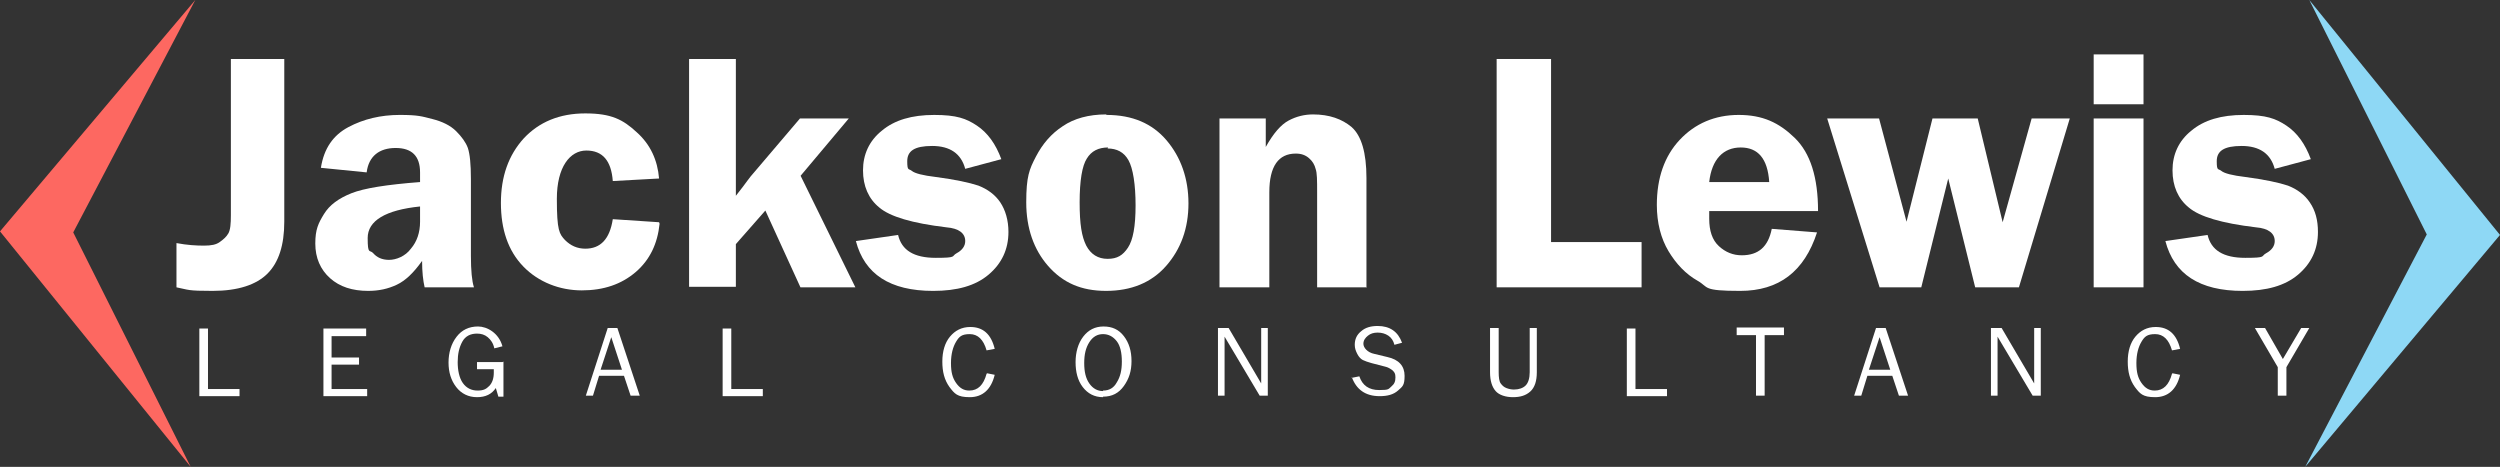 <?xml version="1.0" encoding="UTF-8"?>
<svg id="Layer_1" xmlns="http://www.w3.org/2000/svg" version="1.1" viewBox="0 0 491.6 91.8">
  <rect x="0" y="0" width="491.6" height="91.8" fill="#333333" stroke="none"/>
  <!-- Generator: Adobe Illustrator 29.6.1, SVG Export Plug-In . SVG Version: 2.1.1 Build 9)  -->
  <defs>
    <style>
      .st0 {
        fill: #fd6861;
      }

      .st1 {
        fill: #8ed8f5;
      }

      .st2 {
        fill: #fff;
      }
    </style>
  </defs>
  <g>
    <path class="st2" d="M55.9,11.6v32c0,4.6-1.1,8-3.3,10.2-2.2,2.2-5.8,3.4-10.8,3.4s-4.6-.2-7.1-.7v-8.7c2.1.4,3.9.5,5.4.5s2.4-.2,3.1-.7,1.3-1,1.7-1.7c.4-.7.5-1.9.5-3.6V11.6h10.5Z"/>
    <path class="st2" d="M93,56.5h-9.5c-.3-1.3-.5-3-.5-5.2-1.7,2.4-3.3,3.9-5,4.7s-3.5,1.2-5.6,1.2c-3.1,0-5.6-.8-7.5-2.5-1.9-1.7-2.9-4-2.9-6.8s.6-4,1.7-5.8c1.1-1.8,2.9-3.1,5.4-4.1,2.5-1,7-1.7,13.5-2.2v-1.9c0-3.2-1.6-4.8-4.8-4.8s-5.3,1.6-5.7,4.8l-9-.9c.6-3.8,2.4-6.4,5.4-8,3-1.6,6.4-2.4,10.1-2.4s4.4.3,6.4.8,3.6,1.3,4.7,2.4c1.1,1.1,1.9,2.2,2.3,3.3.4,1.2.6,3.2.6,6.1v15.1c0,2.9.2,5,.6,6.2ZM82.6,40.6c-6.8.7-10.3,2.8-10.3,6.2s.4,2.2,1.1,3,1.7,1.3,3.1,1.3,3.2-.7,4.3-2.2c1.2-1.4,1.8-3.2,1.8-5.3v-3Z"/>
    <path class="st2" d="M129.7,44c-.4,3.9-1.9,7.1-4.7,9.5s-6.3,3.6-10.6,3.6-8.5-1.6-11.5-4.7c-3-3.1-4.4-7.3-4.4-12.5s1.5-9.4,4.5-12.7c3-3.2,7-4.9,12.1-4.9s7.4,1.2,10.1,3.7c2.7,2.4,4.1,5.5,4.4,9.1l-9.1.5c-.3-4-2-6-5.2-6s-5.8,3.2-5.8,9.5.5,6.9,1.6,8.1c1.1,1.1,2.4,1.7,4,1.7,3,0,4.8-1.9,5.4-5.8l9.1.6Z"/>
    <path class="st2" d="M157.4,34.5l10.8,22h-10.8l-6.9-15.1-5.8,6.6v8.4h-9.2V11.6h9.2v26.9l1.4-1.8c.6-.8,1.1-1.5,1.5-2l9.7-11.4h9.6l-9.5,11.3Z"/>
    <path class="st2" d="M196.9,31.3l-7.1,1.9c-.8-3-3-4.5-6.5-4.5s-4.9,1-4.9,3,.3,1.4.9,1.9c.6.5,2.2.9,4.7,1.2,3.8.5,6.6,1.1,8.4,1.7,1.8.7,3.3,1.8,4.3,3.3s1.6,3.5,1.6,5.8c0,3.4-1.3,6.2-3.9,8.4-2.6,2.2-6.2,3.2-10.9,3.2-8.5,0-13.5-3.3-15.2-9.8l8.3-1.2c.7,3,3.1,4.5,7.4,4.5s3-.3,4.1-.9c1.1-.6,1.7-1.4,1.7-2.4,0-1.5-1.2-2.5-3.7-2.7-6.7-.8-11.1-2.1-13.2-3.9-2.1-1.7-3.2-4.2-3.2-7.3s1.2-5.8,3.7-7.8c2.5-2.1,5.9-3.1,10.3-3.1s6.3.7,8.4,2.1,3.7,3.6,4.8,6.6Z"/>
    <path class="st2" d="M217.6,22.6c5.1,0,9,1.7,11.8,5,2.8,3.3,4.3,7.5,4.3,12.4s-1.5,9-4.4,12.3c-2.9,3.3-6.9,4.9-11.8,4.9s-8.5-1.6-11.4-4.9c-2.8-3.2-4.3-7.4-4.3-12.5s.6-6.5,1.9-9c1.3-2.5,3-4.5,5.3-6,2.2-1.5,5.1-2.3,8.5-2.3ZM217.9,29c-1.9,0-3.3.7-4.2,2.2-.9,1.4-1.4,4.3-1.4,8.6s.4,6.7,1.3,8.5c.9,1.7,2.3,2.6,4.2,2.6s3-.7,4-2.2,1.5-4.2,1.5-8.3-.5-7.3-1.4-8.9c-.9-1.6-2.3-2.3-4.1-2.3Z"/>
    <path class="st2" d="M268.8,56.5h-9.8v-18.7c0-2.3,0-3.8-.3-4.6-.2-.8-.6-1.5-1.3-2.1-.7-.6-1.5-.9-2.6-.9-3.4,0-5.2,2.5-5.2,7.6v18.7h-9.8V23.3h9.1v5.6c1.5-2.7,3-4.4,4.5-5.2,1.5-.8,3.1-1.2,4.8-1.2,3.2,0,5.7.9,7.6,2.5,1.9,1.7,2.9,5,2.9,10v21.4Z"/>
    <path class="st2" d="M304.9,47.6h17.9v8.9h-28.5V11.6h10.7v36Z"/>
    <path class="st2" d="M357.5,41.5h-21.4c0,.6,0,1.1,0,1.5,0,2.4.6,4.2,1.9,5.4,1.3,1.2,2.8,1.8,4.5,1.8,3.3,0,5.2-1.7,5.9-5.2l8.9.7c-2.5,7.7-7.5,11.5-15.1,11.5s-6.1-.7-8.4-2c-2.3-1.3-4.2-3.3-5.7-5.8-1.5-2.5-2.3-5.6-2.3-9.1,0-5.3,1.5-9.6,4.5-12.8,3-3.2,6.9-4.9,11.6-4.9s7.9,1.5,11,4.5c3.1,3,4.6,7.8,4.6,14.4ZM336.1,35.8h11.8c-.3-4.6-2.2-6.8-5.6-6.8s-5.7,2.3-6.2,6.8Z"/>
    <path class="st2" d="M407,23.3l-10,33.2h-8.6l-5.3-21.4-5.3,21.4h-8.2l-10.3-33.2h10.2l5.4,20.3,5.1-20.3h8.9l4.9,20.4,5.7-20.4h7.6Z"/>
    <path class="st2" d="M421.5,10.7v9.8h-9.8v-9.8h9.8ZM421.5,23.3v33.2h-9.8V23.3h9.8Z"/>
    <path class="st2" d="M454.4,31.3l-7.1,1.9c-.8-3-3-4.5-6.5-4.5s-4.9,1-4.9,3,.3,1.4.9,1.9c.6.5,2.2.9,4.7,1.2,3.8.5,6.6,1.1,8.4,1.7,1.8.7,3.3,1.8,4.3,3.3,1.1,1.6,1.6,3.5,1.6,5.8,0,3.4-1.3,6.2-3.9,8.4-2.6,2.2-6.2,3.2-10.9,3.2-8.5,0-13.5-3.3-15.2-9.8l8.3-1.2c.7,3,3.1,4.5,7.4,4.5s3-.3,4.1-.9c1.1-.6,1.7-1.4,1.7-2.4,0-1.5-1.2-2.5-3.7-2.7-6.7-.8-11.1-2.1-13.2-3.9-2.1-1.7-3.2-4.2-3.2-7.3s1.2-5.8,3.7-7.8c2.5-2.1,5.9-3.1,10.3-3.1s6.3.7,8.4,2.1c2.1,1.4,3.7,3.6,4.8,6.6Z"/>
  </g>
  <g>
    <path class="st2" d="M47.1,76.4v1.5h-7.9v-13.3h1.7v11.9h6.2Z"/>
    <path class="st2" d="M72.2,76.4v1.5h-8.6v-13.3h8.4v1.5h-6.8v4.2h5.4v1.4h-5.4v4.8h7Z"/>
    <path class="st2" d="M99,71.1v6.9h-1l-.5-1.7c-.8,1.2-2,1.8-3.7,1.8s-3.1-.7-4.1-2c-1-1.3-1.5-2.9-1.5-4.8s.5-3.7,1.6-5.1c1-1.3,2.4-2,4.2-2s4.1,1.3,4.8,3.9l-1.6.4c-.2-1-.7-1.7-1.3-2.2s-1.3-.7-2.1-.7c-1.3,0-2.3.5-2.9,1.6-.6,1.1-.9,2.4-.9,4s.3,3.1,1,4.1c.7,1,1.7,1.5,2.9,1.5s1.7-.3,2.3-.9.9-1.5.9-2.6,0-.4,0-.7h-3.3v-1.4h5Z"/>
    <path class="st2" d="M125.7,77.8h-1.7l-1.3-3.9h-4.9l-1.2,3.9h-1.4l4.3-13.3h1.9l4.4,13.3ZM122.3,72.7l-2.1-6.4-2.1,6.4h4.1Z"/>
    <path class="st2" d="M150,76.4v1.5h-7.9v-13.3h1.7v11.9h6.2Z"/>
    <path class="st2" d="M194.1,73.4l1.5.3c-.7,2.9-2.4,4.4-4.9,4.4s-3-.7-4-2c-1-1.4-1.4-3-1.4-5s.5-3.7,1.5-4.9c1-1.2,2.3-1.9,4-1.9,2.5,0,4.1,1.4,4.8,4.3l-1.6.3c-.6-2.1-1.7-3.2-3.3-3.2s-2.1.5-2.7,1.5-1,2.4-1,4.2.3,2.9,1,3.9,1.5,1.5,2.6,1.5c1.7,0,2.8-1.1,3.4-3.3Z"/>
    <path class="st2" d="M216.9,78.1c-1.7,0-3-.7-4-2-1-1.3-1.4-3-1.4-4.9s.5-3.7,1.5-5c1-1.3,2.3-2,4-2s3,.6,4,1.9c1,1.3,1.5,2.9,1.5,4.9s-.5,3.5-1.5,4.9c-1,1.4-2.3,2.1-4.1,2.1ZM216.9,76.8c1.2,0,2.1-.5,2.7-1.6.7-1.1,1-2.4,1-4.1s-.3-3.1-1-4-1.6-1.4-2.7-1.4-2,.5-2.7,1.6-1,2.4-1,4.1.3,3,1,4,1.6,1.5,2.7,1.5Z"/>
    <path class="st2" d="M249.3,77.8h-1.6l-6.9-11.6v.9c0,.3,0,.6,0,.8v9.9h-1.3v-13.3h2.1l6.4,10.9v-.9c0-.4,0-.7,0-1v-9h1.3v13.3Z"/>
    <path class="st2" d="M265.8,74.3l1.5-.3c.6,1.8,1.9,2.7,3.9,2.7s1.8-.2,2.4-.7.8-1,.8-1.8-.2-1-.6-1.4c-.4-.3-.9-.6-1.4-.7l-2.7-.7c-.7-.2-1.3-.4-1.7-.6s-.8-.6-1.1-1.2-.5-1.1-.5-1.8c0-1.1.4-2,1.3-2.7.8-.7,1.9-1,3.2-1,2.4,0,4,1.1,4.8,3.3l-1.5.4c-.2-.8-.6-1.4-1.2-1.8s-1.3-.6-2.1-.6-1.4.2-1.9.6-.9.9-.9,1.6.7,1.7,2.2,2l2.5.6c2.3.5,3.4,1.8,3.4,3.7s-.4,2.1-1.3,2.9c-.9.8-2.1,1.1-3.6,1.1-2.8,0-4.6-1.3-5.5-3.8Z"/>
    <path class="st2" d="M300.8,64.5h1.4v8.7c0,1.7-.4,3-1.3,3.8s-2,1.1-3.4,1.1-2.7-.4-3.4-1.2c-.7-.8-1.1-2-1.1-3.7v-8.7h1.7v8.7c0,1,.1,1.8.4,2.2s.6.7,1.1.9,1,.3,1.5.3c1,0,1.8-.3,2.3-.8.5-.5.8-1.4.8-2.6v-8.7Z"/>
    <path class="st2" d="M327.8,76.4v1.5h-7.9v-13.3h1.7v11.9h6.2Z"/>
    <path class="st2" d="M347,77.8h-1.7v-11.9h-3.8v-1.5h9.3v1.5h-3.8v11.9Z"/>
    <path class="st2" d="M375.1,77.8h-1.7l-1.3-3.9h-4.9l-1.2,3.9h-1.4l4.3-13.3h1.9l4.4,13.3ZM371.7,72.7l-2.1-6.4-2.1,6.4h4.1Z"/>
    <path class="st2" d="M401.3,77.8h-1.6l-6.9-11.6v.9c0,.3,0,.6,0,.8v9.9h-1.3v-13.3h2.1l6.4,10.9v-.9c0-.4,0-.7,0-1v-9h1.3v13.3Z"/>
    <path class="st2" d="M427.2,73.4l1.5.3c-.7,2.9-2.4,4.4-4.9,4.4s-3-.7-4-2c-1-1.4-1.4-3-1.4-5s.5-3.7,1.5-4.9c1-1.2,2.3-1.9,4-1.9,2.5,0,4.1,1.4,4.8,4.3l-1.6.3c-.6-2.1-1.7-3.2-3.3-3.2s-2.1.5-2.7,1.5-1,2.4-1,4.2.3,2.9,1,3.9,1.5,1.5,2.6,1.5c1.7,0,2.8-1.1,3.4-3.3Z"/>
    <path class="st2" d="M454.1,64.5l-4.5,7.7v5.6h-1.7v-5.6l-4.5-7.7h2l3.5,6.1,3.6-6.1h1.5Z"/>
  </g>
  <g>
    <polygon class="st0" points="0 45.5 37.5 91.8 14.4 45.7 38.4 0 0 45.5"/>
    <polygon class="st1" points="477.2 46.1 453.3 91.8 491.6 46.2 454.1 0 477.2 46.1"/>
  </g>
</svg>